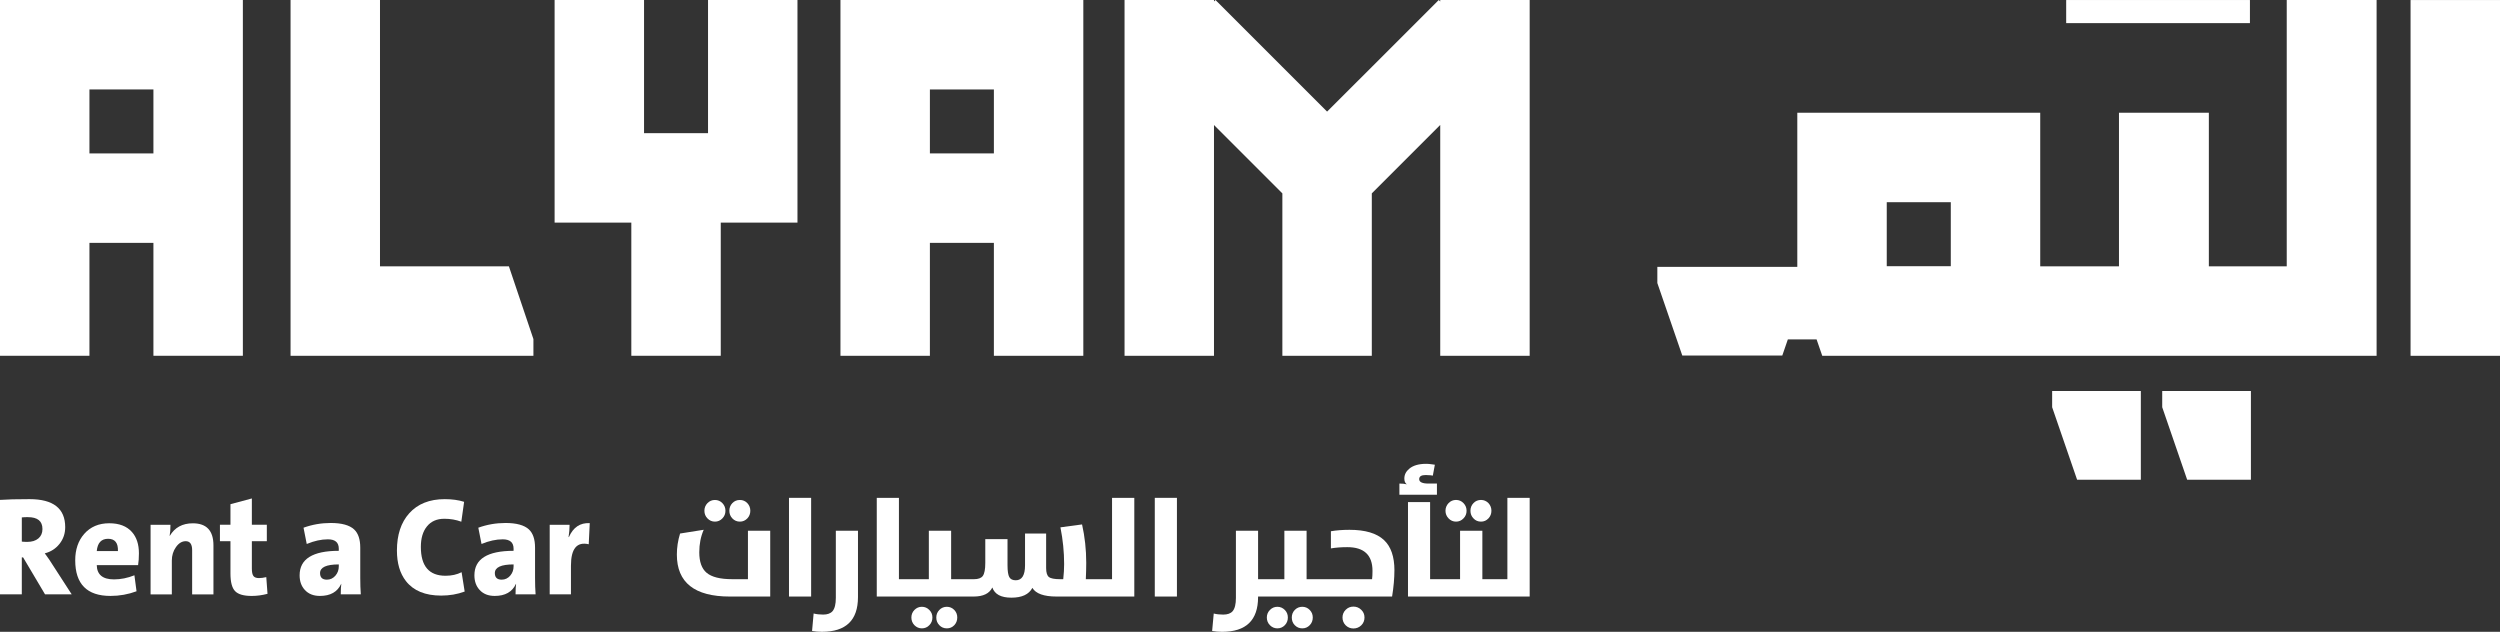<?xml version="1.0" encoding="UTF-8"?><svg id="Layer_2" xmlns="http://www.w3.org/2000/svg" viewBox="0 0 2521.57 637.27"><rect x="0" y="0" width="2521.57" height="637.27" fill="#333333" stroke="none"/><defs><style>.cls-1{fill:#fff;stroke-width:0px;}</style></defs><g id="Layer_1-2"><rect class="cls-1" x="2084.01" y=".02" width="185.33" height="23.31"/><rect class="cls-1" x="2431.36" y=".03" width="90.21" height="358.84"/><polygon class="cls-1" points="2159.31 394.4 2159.31 483.86 2095.02 483.86 2069.85 410.72 2069.85 394.4 2159.31 394.4"/><polygon class="cls-1" points="2270.33 394.4 2270.33 483.86 2206.03 483.86 2180.87 410.72 2180.87 394.4 2270.33 394.4"/><path class="cls-1" d="M2306.47.02v268.63h-78.56V113.72h-90.65v154.94h-79.43V113.72h-245.02v155.44h-141.17v16.32l25.17,73.14h100.86l5.61-16.32h28.97l5.73,16.57h559.13V.02h-90.65ZM1967.63,268.47h-64.6v-64.54h64.6v64.54Z"/><path class="cls-1" d="M847.71,0v358.84h90.21v-113.88h64.54v113.88h90.21V0h-244.96ZM937.92,90.21h64.54v64.54h-64.54v-64.54Z"/><polygon class="cls-1" points="538.02 342.02 538.02 358.84 293.06 358.84 293.06 0 383.27 0 383.27 268.63 513.29 268.63 538.02 342.02"/><polygon class="cls-1" points="1542.87 0 1542.87 358.84 1452.66 358.84 1452.66 126.03 1383.64 195.06 1383.64 358.84 1293.43 358.84 1293.43 195.06 1224.46 126.09 1224.46 358.84 1134.25 358.84 1134.25 0 1224.46 0 1224.46 1.49 1225.96 0 1338.53 112.57 1383.64 67.53 1451.17 0 1452.66 1.49 1452.66 0 1542.87 0"/><polygon class="cls-1" points="804.35 0 804.35 224.53 726.97 224.53 726.97 358.84 636.77 358.84 636.77 224.53 559.39 224.53 559.39 0 649.6 0 649.6 134.32 714.14 134.32 714.14 0 804.35 0"/><path class="cls-1" d="M0,0v358.84h90.21v-113.88h64.54v113.88h90.21V0H0ZM90.21,90.21h64.54v64.54h-64.54v-64.54Z"/><path class="cls-1" d="M45.43,599.49l-22.13-37.3h-1.31v37.3H0v-95.28c6.71-.5,16.63-.76,29.78-.76,23.99,0,35.99,9.42,35.99,28.27,0,6.39-1.91,11.99-5.72,16.82-3.82,4.82-8.77,8.02-14.89,9.58,3.4,4.6,5.86,8.18,7.38,10.76l19.79,30.61h-26.89ZM28.13,521.59c-2.39,0-4.44.09-6.13.28v24.41c1.51.18,3.35.28,5.51.28,4.69,0,8.41-1.15,11.17-3.45,2.76-2.34,4.14-5.51,4.14-9.51,0-8-4.9-11.99-14.69-11.99Z"/><path class="cls-1" d="M139.3,569.98h-41.71c.18,9.61,5.97,14.41,17.37,14.41,6.84,0,13.72-1.38,20.61-4.14l2.14,16.13c-8.41,3.13-17.17,4.69-26.27,4.69-23.72,0-35.57-11.97-35.57-35.92,0-10.85,3.01-19.72,9.03-26.61,6.3-7.17,14.73-10.76,25.3-10.76,10.02,0,17.63,2.92,22.82,8.75,4.73,5.29,7.1,12.48,7.1,21.58,0,4.5-.28,8.46-.83,11.86ZM118.96,555.85c.28-8.27-3.03-12.41-9.93-12.41s-10.66,4.14-11.44,12.41h21.37Z"/><path class="cls-1" d="M193.8,599.49v-44.6c0-6.02-2.17-9.03-6.48-9.03-3.77,0-7.06,2-9.86,6-2.76,3.91-4.14,8.43-4.14,13.58v34.06h-21.44v-70.18h20.06c0,4.64-.28,8.32-.83,11.03l.14.14c5.01-8.45,12.75-12.68,23.23-12.68,13.88,0,20.82,7.42,20.82,22.27v49.43h-21.51Z"/><path class="cls-1" d="M269.81,598.94c-5.33,1.42-10.64,2.14-15.92,2.14-8.14,0-13.74-1.63-16.82-4.9-3.08-3.22-4.62-9.12-4.62-17.72v-32.61h-10.62v-16.55h10.62v-20.75l21.58-5.79v26.54h15.1v16.55h-15.1v27.65c0,3.58.53,6.09,1.59,7.51,1.06,1.38,2.92,2.07,5.58,2.07,2.11,0,4.57-.32,7.38-.97l1.24,16.82Z"/><path class="cls-1" d="M343.7,599.49c0-4.69.18-8.23.55-10.62h-.13c-3.73,8.14-10.87,12.2-21.44,12.2-6.48,0-11.56-2.02-15.24-6.07-3.49-3.77-5.24-8.69-5.24-14.75,0-16.45,13.17-24.68,39.51-24.68v-2.14c0-6.3-3.66-9.45-10.96-9.45-6.71,0-13.83,1.56-21.37,4.69l-3.24-16.41c8.77-3.17,17.93-4.76,27.44-4.76,11.03,0,18.89,2.16,23.58,6.48,4.13,3.86,6.2,9.98,6.2,18.34v30.47c0,6.25.18,11.81.55,16.68h-20.2ZM341.7,569.29c-12.6,0-18.89,2.92-18.89,8.75,0,4.41,2.3,6.62,6.9,6.62,3.45,0,6.34-1.38,8.69-4.14,2.21-2.62,3.31-5.72,3.31-9.31v-1.93Z"/><path class="cls-1" d="M468.66,596.66c-7.26,2.71-15.17,4.07-23.71,4.07-16.04,0-27.88-4.87-35.5-14.61-6.07-7.77-9.1-18.04-9.1-30.82,0-15.81,4.11-28.31,12.34-37.5,8.55-9.56,20.52-14.34,35.92-14.34,7.35,0,13.86.9,19.51,2.69l-2.82,20.06c-5.38-1.98-11.08-2.97-17.1-2.97-7.58,0-13.45,2.58-17.58,7.72-4.09,5.01-6.14,11.9-6.14,20.68,0,19.4,8.3,29.09,24.89,29.09,6.12,0,11.52-1.19,16.21-3.58l3.1,19.51Z"/><path class="cls-1" d="M520,599.49c0-4.69.18-8.23.55-10.62h-.13c-3.73,8.14-10.87,12.2-21.44,12.2-6.48,0-11.56-2.02-15.24-6.07-3.49-3.77-5.24-8.69-5.24-14.75,0-16.45,13.17-24.68,39.51-24.68v-2.14c0-6.3-3.66-9.45-10.96-9.45-6.71,0-13.83,1.56-21.37,4.69l-3.24-16.41c8.77-3.17,17.93-4.76,27.44-4.76,11.03,0,18.89,2.16,23.58,6.48,4.13,3.86,6.2,9.98,6.2,18.34v30.47c0,6.25.18,11.81.55,16.68h-20.2ZM518,569.29c-12.6,0-18.89,2.92-18.89,8.75,0,4.41,2.3,6.62,6.9,6.62,3.45,0,6.34-1.38,8.69-4.14,2.21-2.62,3.31-5.72,3.31-9.31v-1.93Z"/><path class="cls-1" d="M593.81,548.95c-11.96-2.76-17.93,4.43-17.93,21.58v28.95h-21.44v-70.18h20.06c0,4.18-.35,8.32-1.03,12.41h.34c4.37-9.88,11.37-14.57,21.03-14.06l-1.03,21.3Z"/><path class="cls-1" d="M736.2,601.69c-35.67,0-53.5-14.11-53.5-42.33,0-7.12,1.08-14.2,3.24-21.23l23.85-3.79c-2.99,6.8-4.48,14.39-4.48,22.75,0,9.56,2.46,16.43,7.38,20.61,5.1,4.32,13.69,6.48,25.78,6.48h15.93v-48.88h22.47v66.39h-40.68ZM713.58,522.89c-2.07-2.11-3.1-4.69-3.1-7.72s1.03-5.56,3.1-7.72c2.07-2.11,4.57-3.17,7.52-3.17s5.44,1.06,7.51,3.17c2.07,2.16,3.1,4.73,3.1,7.72s-1.03,5.61-3.1,7.72c-2.07,2.16-4.57,3.24-7.51,3.24s-5.45-1.08-7.52-3.24ZM738.68,522.89c-2.02-2.11-3.03-4.69-3.03-7.72s1.01-5.61,3.03-7.72c2.02-2.11,4.55-3.17,7.58-3.17s5.45,1.06,7.51,3.17c2.02,2.16,3.03,4.73,3.03,7.72s-1.02,5.61-3.03,7.72c-2.07,2.16-4.57,3.24-7.51,3.24s-5.56-1.08-7.58-3.24Z"/><path class="cls-1" d="M795.8,502.14h22.33v99.55h-22.33v-99.55Z"/><path class="cls-1" d="M819.07,636.44l1.58-17.65c2.85.73,6.05,1.1,9.58,1.1,4.32,0,7.49-1.15,9.51-3.45,2.2-2.62,3.3-7.08,3.3-13.37v-67.77h22.34v66.94c0,23.35-12.11,35.02-36.33,35.02-3.54,0-6.87-.28-10-.83Z"/><path class="cls-1" d="M1144.09,502.15v99.53h-78.55c-12.62,0-20.74-2.89-24.28-8.72-3.43,6.55-10.46,9.86-21.1,9.86s-16.83-3.43-19.29-10.28c-2.88,6.07-9.14,9.14-18.81,9.14h-97.73v-99.53h22.36v82.04h30.17v-48.86h22.48v48.86h23.02c4.33,0,7.27-1.08,8.9-3.25,1.68-2.28,2.53-6.67,2.53-13.16v-23.98h22.42v26.26c0,5.83.6,9.86,1.8,12.02,1.2,2.16,3.37,3.19,6.55,3.19,6.19,0,9.32-5.05,9.32-15.09v-32.03h21.28v34.86c0,4.51.96,7.51,2.76,8.95,1.86,1.5,5.65,2.22,11.42,2.22h3.07c.6-5.53.9-10.58.9-15.27,0-12.08-1.2-24.4-3.73-37.02l21.82-2.94c2.76,12.38,4.21,25.24,4.21,38.71,0,5.35-.18,10.88-.42,16.53h26.45v-82.04h22.48Z"/><path class="cls-1" d="M937.33,615.21c-2.04-2.1-4.57-3.19-7.51-3.19s-5.41,1.08-7.51,3.19c-2.04,2.1-3.07,4.69-3.07,7.63s1.02,5.65,3.07,7.75c2.1,2.1,4.57,3.19,7.51,3.19s5.53-1.08,7.51-3.19c2.1-2.1,3.13-4.69,3.13-7.75s-1.02-5.53-3.13-7.63ZM962.52,615.21c-2.04-2.1-4.57-3.19-7.51-3.19s-5.59,1.08-7.57,3.19c-2.04,2.1-3.07,4.69-3.07,7.63,0,3.13,1.02,5.65,3.07,7.75,1.98,2.1,4.51,3.19,7.57,3.19s5.47-1.08,7.51-3.19c1.98-2.1,3.01-4.69,3.01-7.75s-1.02-5.53-3.01-7.63Z"/><path class="cls-1" d="M1164.75,502.14h22.33v99.55h-22.33v-99.55Z"/><path class="cls-1" d="M1321.03,615.21c-2.04-2.1-4.57-3.19-7.51-3.19s-5.53,1.08-7.57,3.19c-2.04,2.1-3.01,4.69-3.01,7.63,0,3.13.96,5.65,3.01,7.75,2.04,2.1,4.57,3.19,7.57,3.19s5.47-1.08,7.51-3.19c2.04-2.1,3.07-4.69,3.07-7.75s-1.02-5.53-3.07-7.63ZM1295.91,615.21c-2.1-2.1-4.57-3.19-7.51-3.19s-5.47,1.08-7.51,3.19c-2.1,2.1-3.13,4.69-3.13,7.63s1.02,5.65,3.13,7.75c2.04,2.1,4.57,3.19,7.51,3.19s5.47-1.08,7.51-3.19c2.04-2.1,3.06-4.69,3.06-7.75s-1.02-5.53-3.06-7.63Z"/><path class="cls-1" d="M1406.44,575.3c0,7.99-.78,16.77-2.34,26.39h-135.17v.54c0,23.38-12.08,35.04-36.3,35.04-3.55,0-6.91-.3-10.04-.84l1.62-17.61c2.83.72,6.01,1.08,9.56,1.08,4.33,0,7.51-1.14,9.5-3.42,2.22-2.65,3.31-7.09,3.31-13.4v-67.74h22.36v48.86h26.51v-48.86h22.42v48.86h66.05c.3-2.4.42-5.17.42-8.35,0-15.99-8.48-23.98-25.42-23.98-6.07,0-11.6.42-16.53,1.26v-17.31c5.65-.96,11.9-1.44,18.75-1.44,15.87,0,27.41,3.43,34.8,10.34,7.03,6.61,10.52,16.77,10.52,30.59Z"/><path class="cls-1" d="M1373.02,615.09c-2.16-2.16-4.81-3.25-7.93-3.25s-5.65,1.08-7.81,3.25c-2.1,2.1-3.19,4.69-3.19,7.75s1.08,5.71,3.19,7.87c2.16,2.1,4.75,3.19,7.81,3.19s5.77-1.08,7.93-3.19c2.16-2.1,3.25-4.75,3.25-7.87s-1.08-5.65-3.25-7.75Z"/><path class="cls-1" d="M1440.76,487.73c-6.19,0-9.32-1.5-9.32-4.45,0-2.76,2.16-4.15,6.49-4.15,1.56,0,3.25.06,4.93.24l2.34.36,2.04-11-3.01-.42c-2.1-.36-4.03-.48-5.77-.48-7.39,0-13.04,1.62-16.95,4.87-3.37,2.77-5.05,6.07-5.05,9.98,0,2.76.84,4.69,2.53,5.83-2.04-.54-4.57-.78-7.51-.78v11.3h37.86v-11.3h-8.59Z"/><polygon class="cls-1" points="1542.87 502.15 1542.87 601.68 1420.14 601.68 1420.14 506.42 1442.44 506.42 1442.44 584.19 1472.67 584.19 1472.67 535.33 1495.15 535.33 1495.15 584.19 1520.39 584.19 1520.39 502.15 1542.87 502.15"/><path class="cls-1" d="M1476.1,507.44c-2.04-2.1-4.57-3.19-7.51-3.19s-5.47,1.08-7.51,3.19c-2.04,2.16-3.13,4.75-3.13,7.75s1.08,5.59,3.13,7.69c2.04,2.16,4.57,3.25,7.51,3.25s5.47-1.08,7.51-3.25c2.1-2.1,3.13-4.69,3.13-7.69s-1.02-5.59-3.13-7.75ZM1501.28,507.44c-2.1-2.1-4.57-3.19-7.51-3.19s-5.59,1.08-7.57,3.19c-2.04,2.1-3.07,4.69-3.07,7.75s1.02,5.59,3.07,7.69c1.98,2.16,4.51,3.25,7.57,3.25s5.41-1.08,7.51-3.25c1.98-2.1,3.01-4.69,3.01-7.69s-1.02-5.59-3.01-7.75Z"/></g></svg>